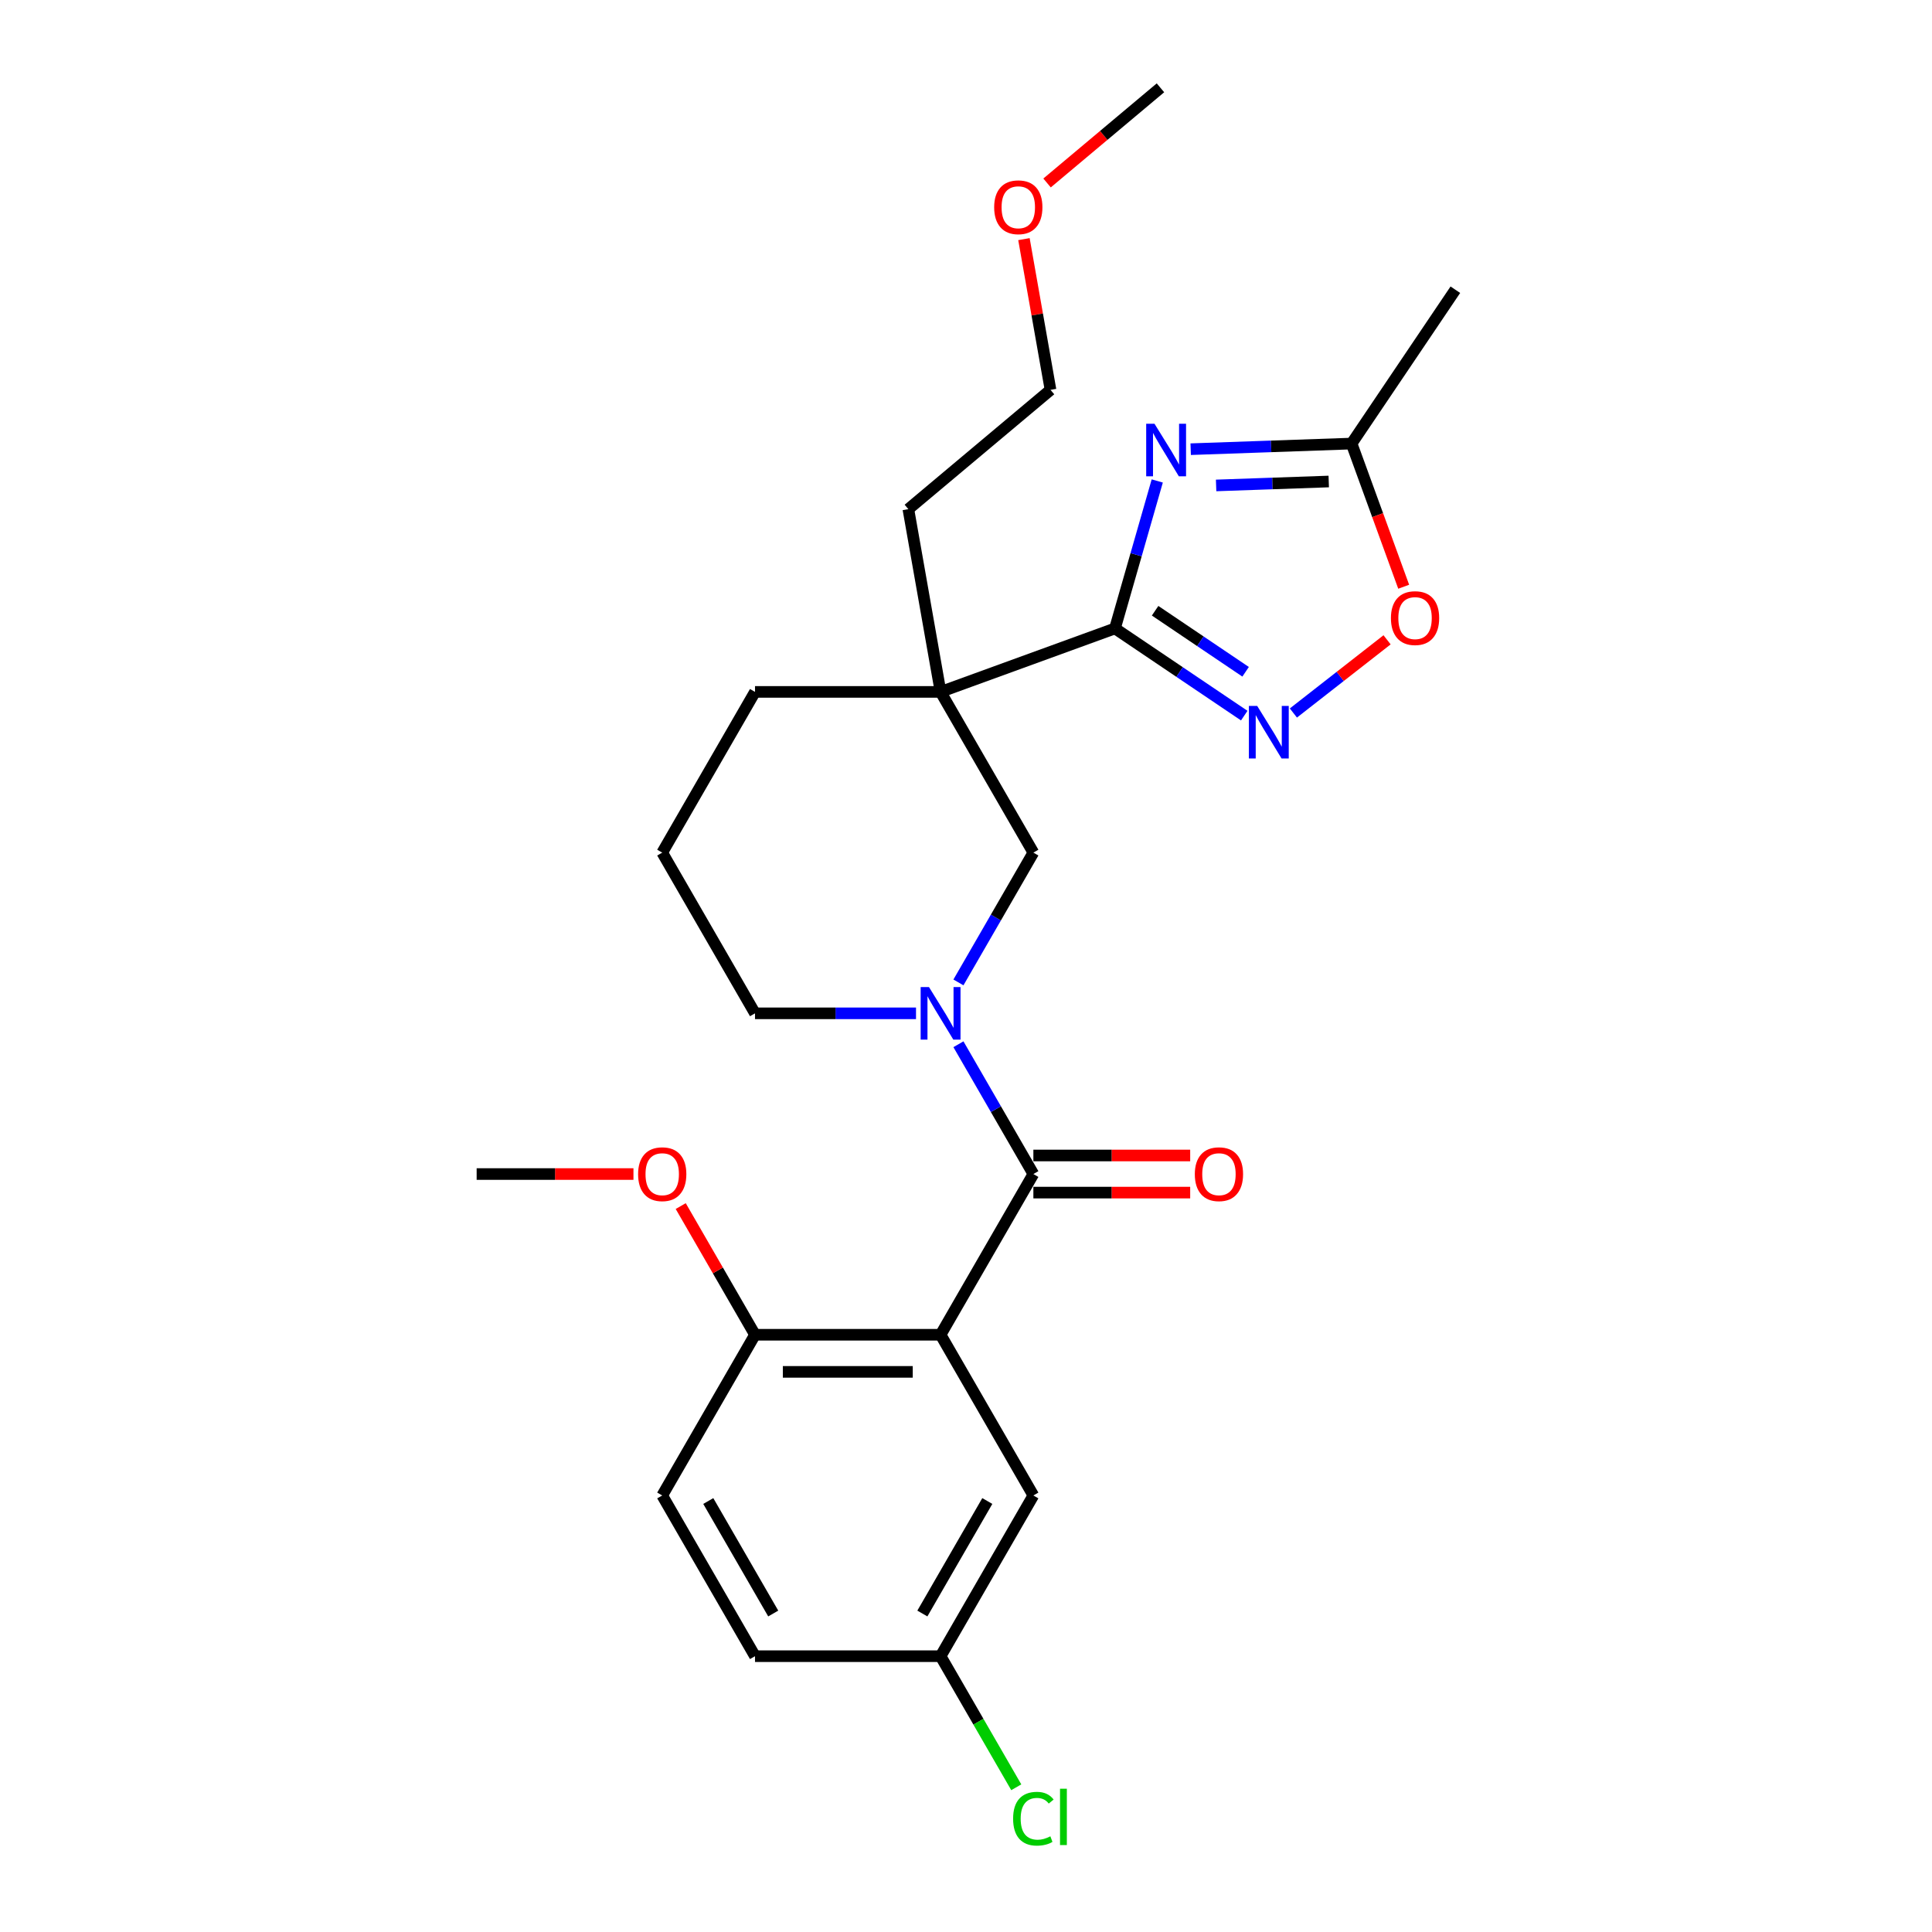 <?xml version='1.0' encoding='iso-8859-1'?>
<svg version='1.1' baseProfile='full'
              xmlns='http://www.w3.org/2000/svg'
                      xmlns:rdkit='http://www.rdkit.org/xml'
                      xmlns:xlink='http://www.w3.org/1999/xlink'
                  xml:space='preserve'
width='1000px' height='1000px' viewBox='0 0 1000 1000'>
<!-- END OF HEADER -->
<rect style='opacity:1.0;fill:#FFFFFF;stroke:none' width='1000' height='1000' x='0' y='0'> </rect>
<path class='bond-0' d='M 577.106,325.275 L 588.049,287.11' style='fill:none;fill-rule:evenodd;stroke:#000000;stroke-width:6px;stroke-linecap:butt;stroke-linejoin:miter;stroke-opacity:1' />
<path class='bond-0' d='M 588.049,287.11 L 598.993,248.945' style='fill:none;fill-rule:evenodd;stroke:#0000FF;stroke-width:6px;stroke-linecap:butt;stroke-linejoin:miter;stroke-opacity:1' />
<path class='bond-4' d='M 577.106,325.275 L 486.845,358.127' style='fill:none;fill-rule:evenodd;stroke:#000000;stroke-width:6px;stroke-linecap:butt;stroke-linejoin:miter;stroke-opacity:1' />
<path class='bond-5' d='M 577.106,325.275 L 610.563,347.842' style='fill:none;fill-rule:evenodd;stroke:#000000;stroke-width:6px;stroke-linecap:butt;stroke-linejoin:miter;stroke-opacity:1' />
<path class='bond-5' d='M 610.563,347.842 L 644.02,370.41' style='fill:none;fill-rule:evenodd;stroke:#0000FF;stroke-width:6px;stroke-linecap:butt;stroke-linejoin:miter;stroke-opacity:1' />
<path class='bond-5' d='M 597.885,316.119 L 621.305,331.916' style='fill:none;fill-rule:evenodd;stroke:#000000;stroke-width:6px;stroke-linecap:butt;stroke-linejoin:miter;stroke-opacity:1' />
<path class='bond-5' d='M 621.305,331.916 L 644.726,347.713' style='fill:none;fill-rule:evenodd;stroke:#0000FF;stroke-width:6px;stroke-linecap:butt;stroke-linejoin:miter;stroke-opacity:1' />
<path class='bond-7' d='M 616.299,232.498 L 657.938,231.044' style='fill:none;fill-rule:evenodd;stroke:#0000FF;stroke-width:6px;stroke-linecap:butt;stroke-linejoin:miter;stroke-opacity:1' />
<path class='bond-7' d='M 657.938,231.044 L 699.577,229.59' style='fill:none;fill-rule:evenodd;stroke:#000000;stroke-width:6px;stroke-linecap:butt;stroke-linejoin:miter;stroke-opacity:1' />
<path class='bond-7' d='M 629.461,251.261 L 658.608,250.243' style='fill:none;fill-rule:evenodd;stroke:#0000FF;stroke-width:6px;stroke-linecap:butt;stroke-linejoin:miter;stroke-opacity:1' />
<path class='bond-7' d='M 658.608,250.243 L 687.756,249.225' style='fill:none;fill-rule:evenodd;stroke:#000000;stroke-width:6px;stroke-linecap:butt;stroke-linejoin:miter;stroke-opacity:1' />
<path class='bond-1' d='M 534.872,607.682 L 515.478,574.091' style='fill:none;fill-rule:evenodd;stroke:#000000;stroke-width:6px;stroke-linecap:butt;stroke-linejoin:miter;stroke-opacity:1' />
<path class='bond-1' d='M 515.478,574.091 L 496.084,540.5' style='fill:none;fill-rule:evenodd;stroke:#0000FF;stroke-width:6px;stroke-linecap:butt;stroke-linejoin:miter;stroke-opacity:1' />
<path class='bond-2' d='M 534.872,607.682 L 486.845,690.867' style='fill:none;fill-rule:evenodd;stroke:#000000;stroke-width:6px;stroke-linecap:butt;stroke-linejoin:miter;stroke-opacity:1' />
<path class='bond-11' d='M 534.872,617.287 L 575.454,617.287' style='fill:none;fill-rule:evenodd;stroke:#000000;stroke-width:6px;stroke-linecap:butt;stroke-linejoin:miter;stroke-opacity:1' />
<path class='bond-11' d='M 575.454,617.287 L 616.037,617.287' style='fill:none;fill-rule:evenodd;stroke:#FF0000;stroke-width:6px;stroke-linecap:butt;stroke-linejoin:miter;stroke-opacity:1' />
<path class='bond-11' d='M 534.872,598.077 L 575.454,598.077' style='fill:none;fill-rule:evenodd;stroke:#000000;stroke-width:6px;stroke-linecap:butt;stroke-linejoin:miter;stroke-opacity:1' />
<path class='bond-11' d='M 575.454,598.077 L 616.037,598.077' style='fill:none;fill-rule:evenodd;stroke:#FF0000;stroke-width:6px;stroke-linecap:butt;stroke-linejoin:miter;stroke-opacity:1' />
<path class='bond-9' d='M 486.845,690.867 L 390.791,690.867' style='fill:none;fill-rule:evenodd;stroke:#000000;stroke-width:6px;stroke-linecap:butt;stroke-linejoin:miter;stroke-opacity:1' />
<path class='bond-9' d='M 472.437,710.078 L 405.199,710.078' style='fill:none;fill-rule:evenodd;stroke:#000000;stroke-width:6px;stroke-linecap:butt;stroke-linejoin:miter;stroke-opacity:1' />
<path class='bond-10' d='M 486.845,690.867 L 534.872,774.052' style='fill:none;fill-rule:evenodd;stroke:#000000;stroke-width:6px;stroke-linecap:butt;stroke-linejoin:miter;stroke-opacity:1' />
<path class='bond-3' d='M 496.084,508.495 L 515.478,474.903' style='fill:none;fill-rule:evenodd;stroke:#0000FF;stroke-width:6px;stroke-linecap:butt;stroke-linejoin:miter;stroke-opacity:1' />
<path class='bond-3' d='M 515.478,474.903 L 534.872,441.312' style='fill:none;fill-rule:evenodd;stroke:#000000;stroke-width:6px;stroke-linecap:butt;stroke-linejoin:miter;stroke-opacity:1' />
<path class='bond-27' d='M 474.127,524.497 L 432.459,524.497' style='fill:none;fill-rule:evenodd;stroke:#0000FF;stroke-width:6px;stroke-linecap:butt;stroke-linejoin:miter;stroke-opacity:1' />
<path class='bond-27' d='M 432.459,524.497 L 390.791,524.497' style='fill:none;fill-rule:evenodd;stroke:#000000;stroke-width:6px;stroke-linecap:butt;stroke-linejoin:miter;stroke-opacity:1' />
<path class='bond-6' d='M 486.845,358.127 L 534.872,441.312' style='fill:none;fill-rule:evenodd;stroke:#000000;stroke-width:6px;stroke-linecap:butt;stroke-linejoin:miter;stroke-opacity:1' />
<path class='bond-15' d='M 486.845,358.127 L 390.791,358.127' style='fill:none;fill-rule:evenodd;stroke:#000000;stroke-width:6px;stroke-linecap:butt;stroke-linejoin:miter;stroke-opacity:1' />
<path class='bond-16' d='M 486.845,358.127 L 470.165,263.533' style='fill:none;fill-rule:evenodd;stroke:#000000;stroke-width:6px;stroke-linecap:butt;stroke-linejoin:miter;stroke-opacity:1' />
<path class='bond-8' d='M 669.455,369.052 L 693.7,350.11' style='fill:none;fill-rule:evenodd;stroke:#0000FF;stroke-width:6px;stroke-linecap:butt;stroke-linejoin:miter;stroke-opacity:1' />
<path class='bond-8' d='M 693.7,350.11 L 717.944,331.168' style='fill:none;fill-rule:evenodd;stroke:#FF0000;stroke-width:6px;stroke-linecap:butt;stroke-linejoin:miter;stroke-opacity:1' />
<path class='bond-21' d='M 699.577,229.59 L 753.289,149.958' style='fill:none;fill-rule:evenodd;stroke:#000000;stroke-width:6px;stroke-linecap:butt;stroke-linejoin:miter;stroke-opacity:1' />
<path class='bond-26' d='M 699.577,229.59 L 713.063,266.643' style='fill:none;fill-rule:evenodd;stroke:#000000;stroke-width:6px;stroke-linecap:butt;stroke-linejoin:miter;stroke-opacity:1' />
<path class='bond-26' d='M 713.063,266.643 L 726.549,303.695' style='fill:none;fill-rule:evenodd;stroke:#FF0000;stroke-width:6px;stroke-linecap:butt;stroke-linejoin:miter;stroke-opacity:1' />
<path class='bond-12' d='M 390.791,690.867 L 342.764,774.052' style='fill:none;fill-rule:evenodd;stroke:#000000;stroke-width:6px;stroke-linecap:butt;stroke-linejoin:miter;stroke-opacity:1' />
<path class='bond-19' d='M 390.791,690.867 L 371.564,657.564' style='fill:none;fill-rule:evenodd;stroke:#000000;stroke-width:6px;stroke-linecap:butt;stroke-linejoin:miter;stroke-opacity:1' />
<path class='bond-19' d='M 371.564,657.564 L 352.336,624.261' style='fill:none;fill-rule:evenodd;stroke:#FF0000;stroke-width:6px;stroke-linecap:butt;stroke-linejoin:miter;stroke-opacity:1' />
<path class='bond-13' d='M 534.872,774.052 L 486.845,857.237' style='fill:none;fill-rule:evenodd;stroke:#000000;stroke-width:6px;stroke-linecap:butt;stroke-linejoin:miter;stroke-opacity:1' />
<path class='bond-13' d='M 511.031,776.924 L 477.412,835.154' style='fill:none;fill-rule:evenodd;stroke:#000000;stroke-width:6px;stroke-linecap:butt;stroke-linejoin:miter;stroke-opacity:1' />
<path class='bond-28' d='M 342.764,774.052 L 390.791,857.237' style='fill:none;fill-rule:evenodd;stroke:#000000;stroke-width:6px;stroke-linecap:butt;stroke-linejoin:miter;stroke-opacity:1' />
<path class='bond-28' d='M 366.605,776.924 L 400.224,835.154' style='fill:none;fill-rule:evenodd;stroke:#000000;stroke-width:6px;stroke-linecap:butt;stroke-linejoin:miter;stroke-opacity:1' />
<path class='bond-17' d='M 486.845,857.237 L 390.791,857.237' style='fill:none;fill-rule:evenodd;stroke:#000000;stroke-width:6px;stroke-linecap:butt;stroke-linejoin:miter;stroke-opacity:1' />
<path class='bond-18' d='M 486.845,857.237 L 506.433,891.164' style='fill:none;fill-rule:evenodd;stroke:#000000;stroke-width:6px;stroke-linecap:butt;stroke-linejoin:miter;stroke-opacity:1' />
<path class='bond-18' d='M 506.433,891.164 L 526.021,925.091' style='fill:none;fill-rule:evenodd;stroke:#00CC00;stroke-width:6px;stroke-linecap:butt;stroke-linejoin:miter;stroke-opacity:1' />
<path class='bond-14' d='M 390.791,524.497 L 342.764,441.312' style='fill:none;fill-rule:evenodd;stroke:#000000;stroke-width:6px;stroke-linecap:butt;stroke-linejoin:miter;stroke-opacity:1' />
<path class='bond-20' d='M 390.791,358.127 L 342.764,441.312' style='fill:none;fill-rule:evenodd;stroke:#000000;stroke-width:6px;stroke-linecap:butt;stroke-linejoin:miter;stroke-opacity:1' />
<path class='bond-23' d='M 470.165,263.533 L 543.747,201.791' style='fill:none;fill-rule:evenodd;stroke:#000000;stroke-width:6px;stroke-linecap:butt;stroke-linejoin:miter;stroke-opacity:1' />
<path class='bond-24' d='M 327.876,607.682 L 287.293,607.682' style='fill:none;fill-rule:evenodd;stroke:#FF0000;stroke-width:6px;stroke-linecap:butt;stroke-linejoin:miter;stroke-opacity:1' />
<path class='bond-24' d='M 287.293,607.682 L 246.711,607.682' style='fill:none;fill-rule:evenodd;stroke:#000000;stroke-width:6px;stroke-linecap:butt;stroke-linejoin:miter;stroke-opacity:1' />
<path class='bond-22' d='M 529.99,123.775 L 536.868,162.783' style='fill:none;fill-rule:evenodd;stroke:#FF0000;stroke-width:6px;stroke-linecap:butt;stroke-linejoin:miter;stroke-opacity:1' />
<path class='bond-22' d='M 536.868,162.783 L 543.747,201.791' style='fill:none;fill-rule:evenodd;stroke:#000000;stroke-width:6px;stroke-linecap:butt;stroke-linejoin:miter;stroke-opacity:1' />
<path class='bond-25' d='M 541.955,94.704 L 571.302,70.079' style='fill:none;fill-rule:evenodd;stroke:#FF0000;stroke-width:6px;stroke-linecap:butt;stroke-linejoin:miter;stroke-opacity:1' />
<path class='bond-25' d='M 571.302,70.079 L 600.648,45.455' style='fill:none;fill-rule:evenodd;stroke:#000000;stroke-width:6px;stroke-linecap:butt;stroke-linejoin:miter;stroke-opacity:1' />
<path  class='atom-1' d='M 597.569 219.341
L 606.482 233.749
Q 607.366 235.171, 608.788 237.745
Q 610.209 240.319, 610.286 240.473
L 610.286 219.341
L 613.898 219.341
L 613.898 246.544
L 610.171 246.544
L 600.604 230.791
Q 599.49 228.947, 598.299 226.833
Q 597.146 224.72, 596.8 224.067
L 596.8 246.544
L 593.265 246.544
L 593.265 219.341
L 597.569 219.341
' fill='#0000FF'/>
<path  class='atom-4' d='M 480.832 510.896
L 489.746 525.304
Q 490.629 526.726, 492.051 529.3
Q 493.472 531.874, 493.549 532.028
L 493.549 510.896
L 497.161 510.896
L 497.161 538.098
L 493.434 538.098
L 483.867 522.346
Q 482.753 520.501, 481.562 518.388
Q 480.409 516.275, 480.063 515.622
L 480.063 538.098
L 476.529 538.098
L 476.529 510.896
L 480.832 510.896
' fill='#0000FF'/>
<path  class='atom-6' d='M 650.725 365.386
L 659.639 379.794
Q 660.522 381.216, 661.944 383.79
Q 663.365 386.365, 663.442 386.518
L 663.442 365.386
L 667.054 365.386
L 667.054 392.589
L 663.327 392.589
L 653.76 376.836
Q 652.646 374.992, 651.455 372.879
Q 650.302 370.765, 649.956 370.112
L 649.956 392.589
L 646.422 392.589
L 646.422 365.386
L 650.725 365.386
' fill='#0000FF'/>
<path  class='atom-9' d='M 719.942 319.928
Q 719.942 313.396, 723.169 309.746
Q 726.397 306.096, 732.429 306.096
Q 738.461 306.096, 741.689 309.746
Q 744.916 313.396, 744.916 319.928
Q 744.916 326.536, 741.65 330.302
Q 738.384 334.029, 732.429 334.029
Q 726.435 334.029, 723.169 330.302
Q 719.942 326.575, 719.942 319.928
M 732.429 330.955
Q 736.579 330.955, 738.807 328.189
Q 741.074 325.384, 741.074 319.928
Q 741.074 314.587, 738.807 311.898
Q 736.579 309.17, 732.429 309.17
Q 728.28 309.17, 726.013 311.859
Q 723.784 314.549, 723.784 319.928
Q 723.784 325.422, 726.013 328.189
Q 728.28 330.955, 732.429 330.955
' fill='#FF0000'/>
<path  class='atom-12' d='M 618.438 607.759
Q 618.438 601.227, 621.666 597.577
Q 624.893 593.927, 630.925 593.927
Q 636.957 593.927, 640.185 597.577
Q 643.412 601.227, 643.412 607.759
Q 643.412 614.367, 640.146 618.133
Q 636.881 621.86, 630.925 621.86
Q 624.931 621.86, 621.666 618.133
Q 618.438 614.406, 618.438 607.759
M 630.925 618.786
Q 635.075 618.786, 637.303 616.019
Q 639.57 613.215, 639.57 607.759
Q 639.57 602.418, 637.303 599.729
Q 635.075 597.001, 630.925 597.001
Q 626.776 597.001, 624.509 599.69
Q 622.28 602.38, 622.28 607.759
Q 622.28 613.253, 624.509 616.019
Q 626.776 618.786, 630.925 618.786
' fill='#FF0000'/>
<path  class='atom-19' d='M 524.383 941.363
Q 524.383 934.601, 527.533 931.066
Q 530.722 927.493, 536.754 927.493
Q 542.364 927.493, 545.361 931.45
L 542.825 933.525
Q 540.635 930.643, 536.754 930.643
Q 532.643 930.643, 530.453 933.41
Q 528.302 936.138, 528.302 941.363
Q 528.302 946.742, 530.53 949.508
Q 532.797 952.275, 537.177 952.275
Q 540.174 952.275, 543.67 950.469
L 544.746 953.35
Q 543.324 954.272, 541.173 954.81
Q 539.021 955.348, 536.639 955.348
Q 530.722 955.348, 527.533 951.737
Q 524.383 948.125, 524.383 941.363
' fill='#00CC00'/>
<path  class='atom-19' d='M 548.665 925.841
L 552.2 925.841
L 552.2 955.002
L 548.665 955.002
L 548.665 925.841
' fill='#00CC00'/>
<path  class='atom-20' d='M 330.277 607.759
Q 330.277 601.227, 333.505 597.577
Q 336.732 593.927, 342.764 593.927
Q 348.797 593.927, 352.024 597.577
Q 355.251 601.227, 355.251 607.759
Q 355.251 614.367, 351.986 618.133
Q 348.72 621.86, 342.764 621.86
Q 336.771 621.86, 333.505 618.133
Q 330.277 614.406, 330.277 607.759
M 342.764 618.786
Q 346.914 618.786, 349.142 616.019
Q 351.409 613.215, 351.409 607.759
Q 351.409 602.418, 349.142 599.729
Q 346.914 597.001, 342.764 597.001
Q 338.615 597.001, 336.348 599.69
Q 334.12 602.38, 334.12 607.759
Q 334.12 613.253, 336.348 616.019
Q 338.615 618.786, 342.764 618.786
' fill='#FF0000'/>
<path  class='atom-23' d='M 514.58 107.273
Q 514.58 100.742, 517.807 97.092
Q 521.035 93.442, 527.067 93.442
Q 533.099 93.442, 536.327 97.092
Q 539.554 100.742, 539.554 107.273
Q 539.554 113.882, 536.288 117.647
Q 533.022 121.374, 527.067 121.374
Q 521.073 121.374, 517.807 117.647
Q 514.58 113.92, 514.58 107.273
M 527.067 118.3
Q 531.217 118.3, 533.445 115.534
Q 535.712 112.729, 535.712 107.273
Q 535.712 101.933, 533.445 99.243
Q 531.217 96.516, 527.067 96.516
Q 522.918 96.516, 520.651 99.205
Q 518.422 101.894, 518.422 107.273
Q 518.422 112.768, 520.651 115.534
Q 522.918 118.3, 527.067 118.3
' fill='#FF0000'/>
</svg>
